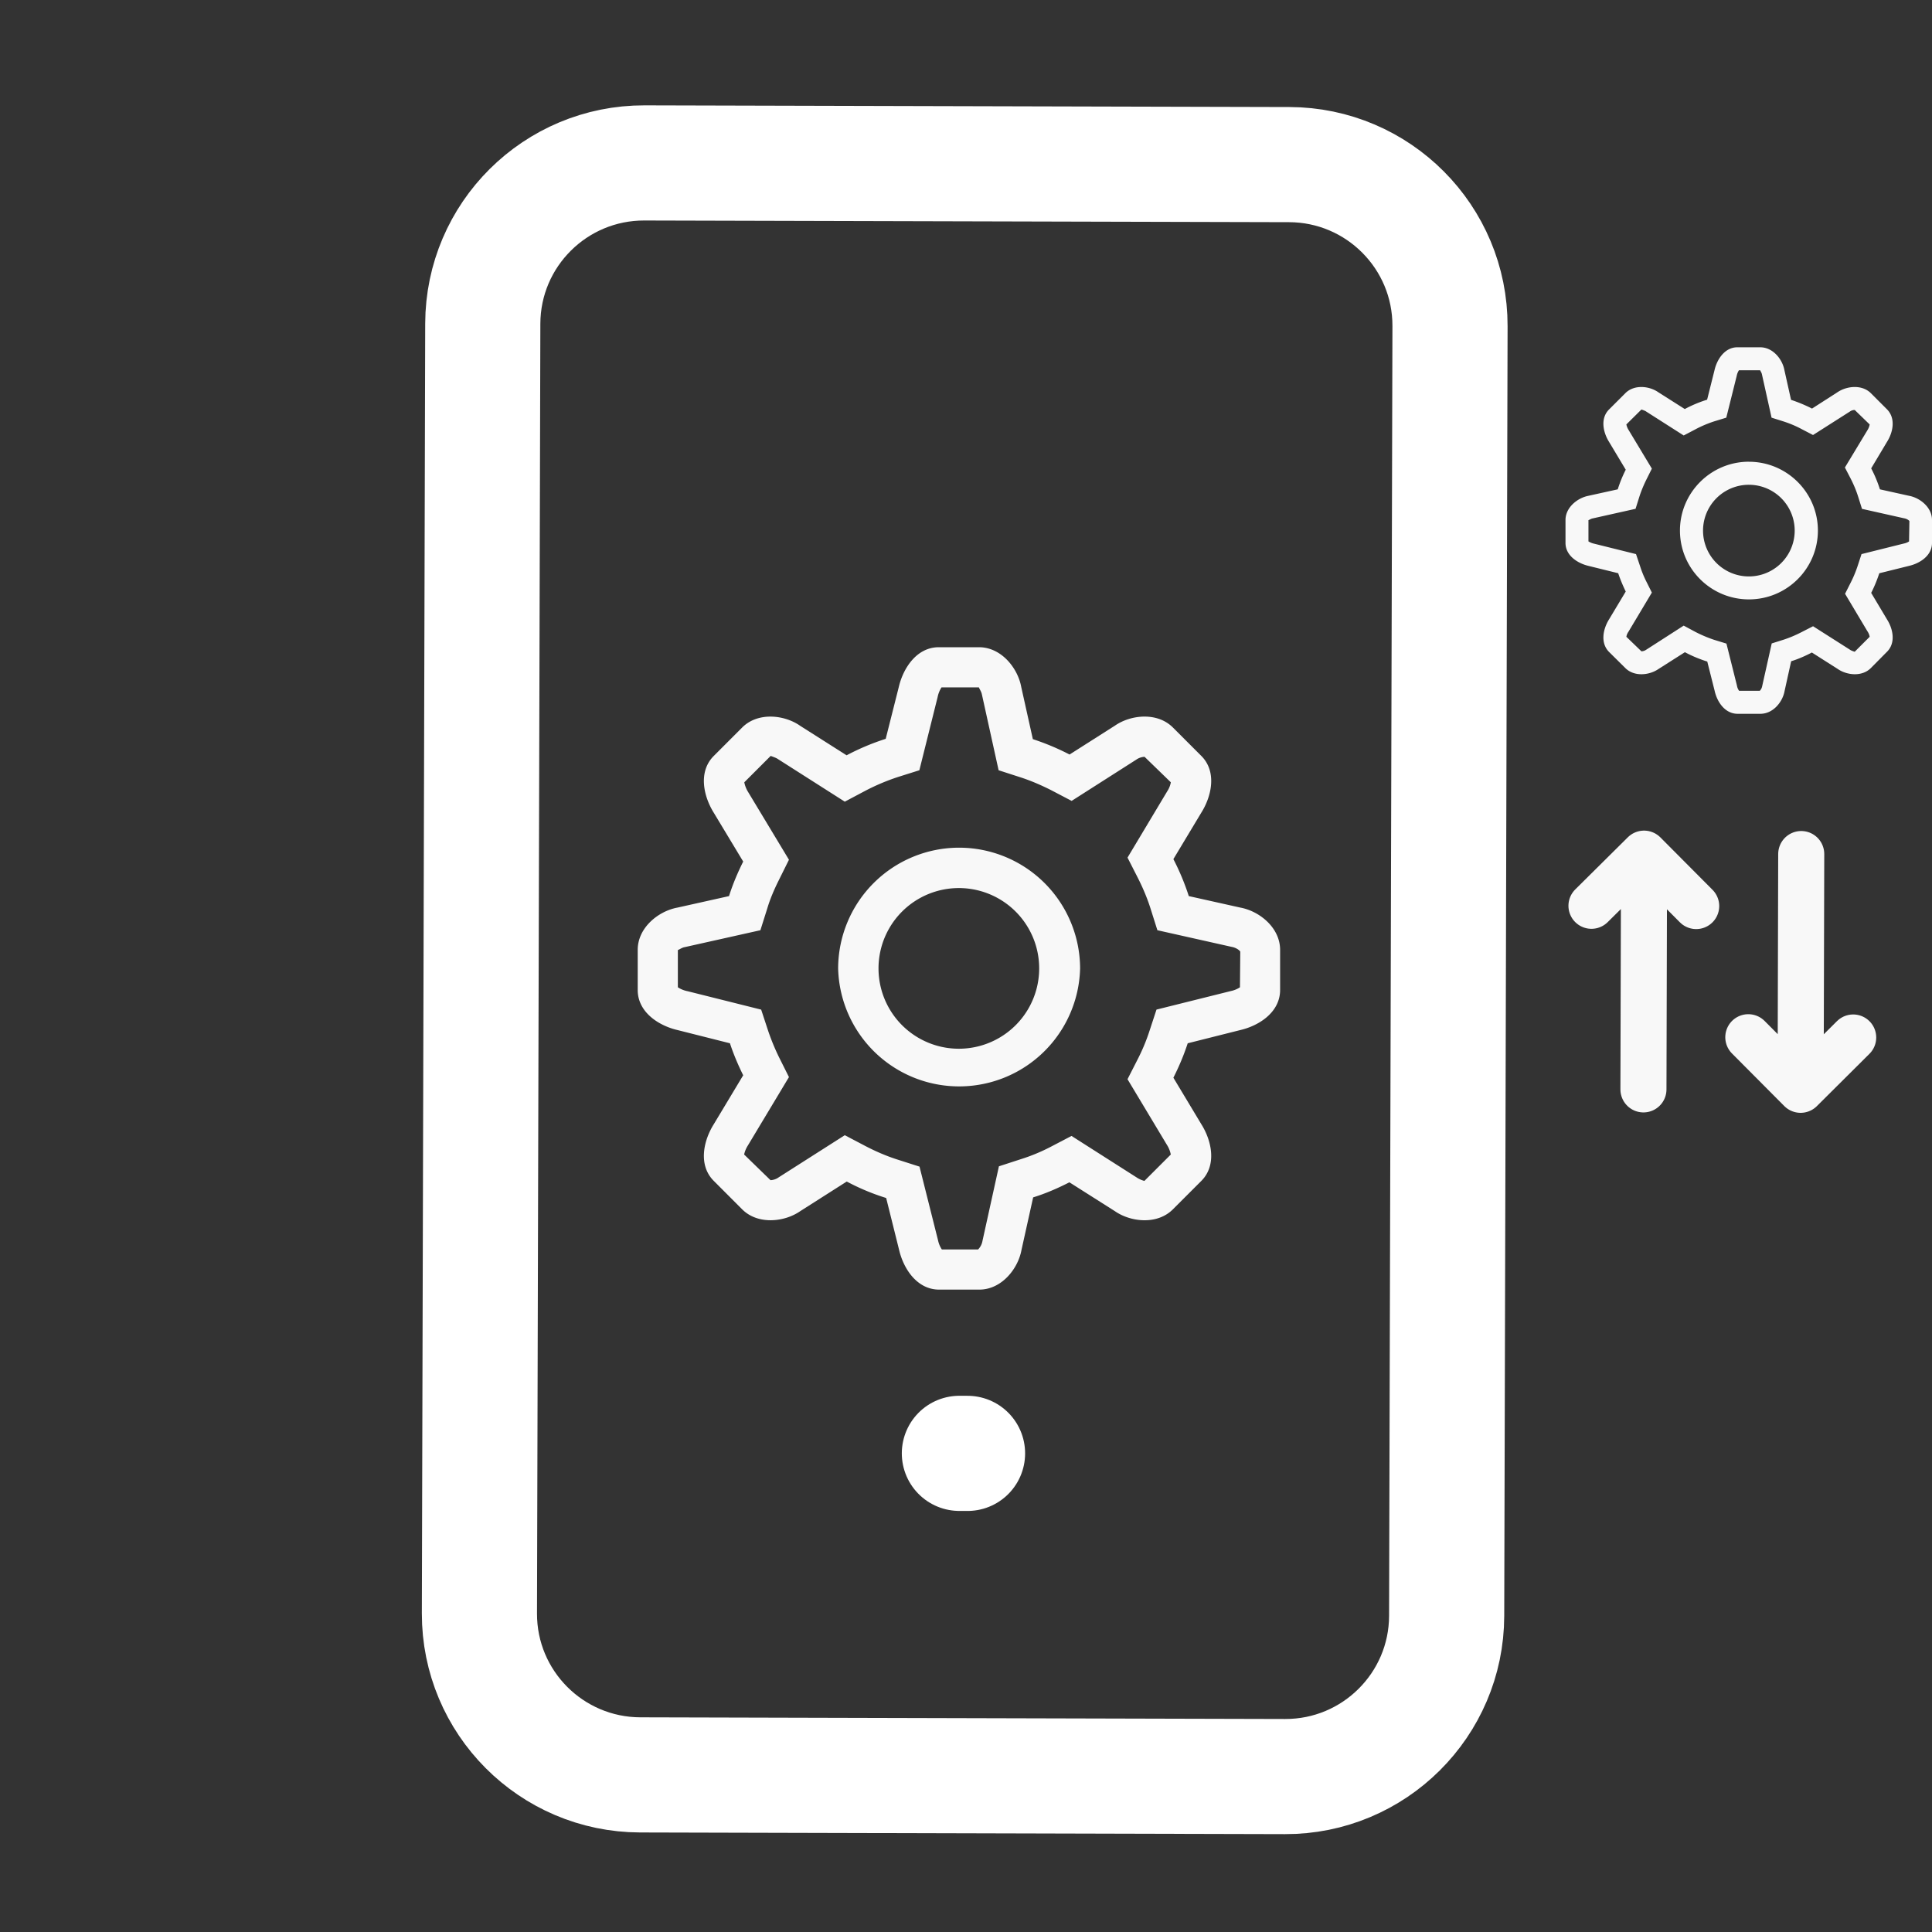 <svg xmlns="http://www.w3.org/2000/svg" width="50" height="50" viewBox="0 0 50 50"><rect x="0" y="0" width="50" height="50" fill="#333333" stroke="none"/><defs><clipPath id="a"><path d="M16.504 16.75h16.625v16.625H16.504Zm0 0"/></clipPath><clipPath id="b"><path d="M40.516 8.988H50v9.485h-9.484Zm0 0"/></clipPath><clipPath id="c"><path d="M40.516 21h8.129v8h-8.13Zm0 0"/></clipPath></defs><path style="fill:none;stroke-width:10;stroke-linecap:round;stroke-linejoin:round;stroke:#fff;stroke-opacity:1;stroke-miterlimit:4" d="M111.996 14.004H56.004C48.274 14.004 42 20.265 42 27.996v112.008c0 7.731 6.274 13.992 14.004 13.992h55.992c7.73 0 14.004-6.261 14.004-13.992V27.996c0-7.731-6.274-13.992-14.004-13.992ZM83.646 126h.708" transform="rotate(.149) scale(.298)"/><g clip-path="url(#a)"><path style="stroke:none;fill-rule:nonzero;fill:#f8f8f8;fill-opacity:1" d="m32.098 23.488-1.332-.297a6.253 6.253 0 0 0-.399-.957l.723-1.203c.27-.43.406-1.062 0-1.468l-.735-.735c-.406-.406-1.093-.332-1.503-.047l-1.172.746a6.33 6.33 0 0 0-.95-.398l-.3-1.348c-.09-.496-.52-1.031-1.094-1.031h-1.04c-.573 0-.925.543-1.038 1.04l-.336 1.331a6.228 6.228 0 0 0-1.012.426l-1.2-.762c-.41-.289-1.097-.363-1.503.043l-.734.735c-.407.406-.27 1.039 0 1.472l.761 1.262c-.144.289-.27.586-.367.894l-1.332.297c-.496.09-1.031.52-1.031 1.094v1.04c0 .573.543.925 1.039 1.038l1.348.34c.093.285.21.559.343.828l-.761 1.266c-.27.43-.407 1.062 0 1.468l.734.735c.406.406 1.094.332 1.504.047l1.203-.766a5.85 5.85 0 0 0 1.02.426l.332 1.332c.113.496.464 1.039 1.039 1.039h1.039c.574 0 1.004-.535 1.093-1.031l.301-1.356c.328-.101.64-.238.938-.39l1.176.746c.41.285 1.097.36 1.503-.047l.735-.735c.406-.406.27-1.039 0-1.468l-.723-1.203c.145-.286.27-.582.371-.891l1.352-.34c.496-.113 1.039-.465 1.039-1.039v-1.039c0-.574-.535-1.004-1.031-1.094Zm-.008 2.063a.676.676 0 0 1-.235.097l-1.925.48-.18.548a4.982 4.982 0 0 1-.309.742l-.261.512 1.02 1.699a.718.718 0 0 1 .1.25l-.683.683a.679.679 0 0 1-.176-.074l-1.71-1.09-.532.278c-.254.133-.52.242-.781.324l-.566.184-.426 1.933a.417.417 0 0 1-.113.219h-.938a.676.676 0 0 1-.098-.234l-.48-1.91-.55-.176c-.286-.09-.571-.211-.849-.356l-.535-.281-1.71 1.09a.395.395 0 0 1-.212.074l-.683-.664a.712.712 0 0 1 .097-.234l1.063-1.77-.254-.508a5.776 5.776 0 0 1-.285-.691l-.18-.547-1.906-.477a.713.713 0 0 1-.25-.101v-.969.004c.02 0 .105-.063.176-.074l1.96-.438.18-.57c.07-.234.172-.477.305-.742l.254-.512-1.055-1.75a.76.76 0 0 1-.101-.254l.683-.683c.063.023.14.05.176.074l1.742 1.11.532-.282c.277-.145.558-.262.843-.356l.555-.175.473-1.895a.713.713 0 0 1 .101-.25h.969c-.008.008.059.102.074.176l.434 1.969.566.183c.266.086.531.2.793.332l.531.278 1.672-1.067a.407.407 0 0 1 .215-.074l.68.66a.615.615 0 0 1-.094.234l-1.027 1.715.261.512c.141.277.25.54.332.797l.18.57 1.918.43c.117.02.207.086.227.125Zm-7.27-3.613a3.132 3.132 0 0 0-3.129 3.125 3.132 3.132 0 0 0 6.262 0 3.133 3.133 0 0 0-3.133-3.125Zm-.004 5.203a2.077 2.077 0 1 1-.002-4.158 2.077 2.077 0 0 1 .002 4.158Zm0 0"/></g><g clip-path="url(#b)"><path style="stroke:none;fill-rule:nonzero;fill:#f8f8f8;fill-opacity:1" d="m49.41 12.832-.758-.168a3.317 3.317 0 0 0-.226-.543l.41-.687c.156-.246.23-.606 0-.84l-.418-.418c-.23-.23-.621-.188-.86-.028l-.663.426a3.884 3.884 0 0 0-.543-.226l-.172-.77c-.051-.281-.297-.59-.625-.59h-.594c-.324 0-.527.313-.59.594l-.191.762c-.2.062-.395.144-.578.242l-.684-.434c-.234-.164-.625-.207-.855.024l-.422.422c-.23.23-.153.59 0 .836l.433.722a3.376 3.376 0 0 0-.207.508l-.762.168c-.28.055-.59.3-.59.625v.594c0 .328.313.527.594.594l.77.19c.055.165.121.321.195.474l-.433.722c-.153.246-.23.606 0 .84l.422.418c.23.23.62.188.855.027l.687-.437c.184.098.38.18.579.242l.191.758c.063.285.266.594.594.594h.59c.328 0 .574-.305.625-.586l.171-.774c.188-.058.364-.136.536-.226l.668.425c.238.165.629.208.859-.023l.418-.422c.23-.23.156-.59 0-.836l-.41-.687c.082-.16.152-.332.21-.508l.77-.191c.285-.067.594-.266.594-.594v-.594c0-.324-.305-.57-.59-.625Zm-.004 1.18a.364.364 0 0 1-.133.054l-1.097.274-.102.312c-.047.141-.105.282-.176.422l-.148.293.578.969c.04.059.055.113.059.144l-.387.387a.555.555 0 0 1-.102-.039l-.976-.621-.305.156a3.164 3.164 0 0 1-.445.188l-.32.101-.247 1.106a.23.23 0 0 1-.062.12h-.535a.306.306 0 0 1-.055-.132l-.273-1.09-.317-.097a3.445 3.445 0 0 1-.484-.204l-.305-.164-.972.625a.23.23 0 0 1-.122.04l-.39-.376a.317.317 0 0 1 .055-.132l.605-1.012-.145-.29a2.7 2.7 0 0 1-.16-.394l-.105-.312-1.086-.27c-.07-.015-.117-.043-.145-.058v-.555.004c.012 0 .063-.035.102-.043l1.117-.25.102-.324c.043-.133.101-.274.175-.426l.145-.29-.602-1a.424.424 0 0 1-.058-.144l.39-.386a.934.934 0 0 1 .102.039l.992.633.305-.16c.156-.083.316-.15.48-.204l.317-.097.27-1.082a.4.4 0 0 1 .058-.145h.55c-.003.008.036.059.044.102l.25 1.125.32.101c.152.05.305.113.453.192l.3.156.958-.61A.212.212 0 0 1 48 10.61l.387.375a.399.399 0 0 1-.051.137l-.59.977.152.293c.079.156.141.304.188.453l.102.324 1.097.246c.067.012.117.05.13.07Zm-4.144-2.063c-.985 0-1.785.801-1.785 1.781 0 .985.8 1.782 1.785 1.782.984 0 1.785-.797 1.785-1.782 0-.98-.8-1.78-1.785-1.78Zm-.004 2.969a1.186 1.186 0 1 1 .005-2.372 1.186 1.186 0 0 1-.005 2.372Zm0 0"/></g><g clip-path="url(#c)"><path style="fill:none;stroke-width:4;stroke-linecap:round;stroke-linejoin:round;stroke:#f8f8f8;stroke-opacity:1;stroke-miterlimit:4" d="m156.62 94.237-4.554-4.554m-9.095-15.92v20.474Zm0 0 4.54 4.54Zm0 0-4.555 4.54Zm13.65 20.474V73.763Zm0 0 4.554-4.554Zm0 0" transform="rotate(.149) scale(.298)"/></g></svg>